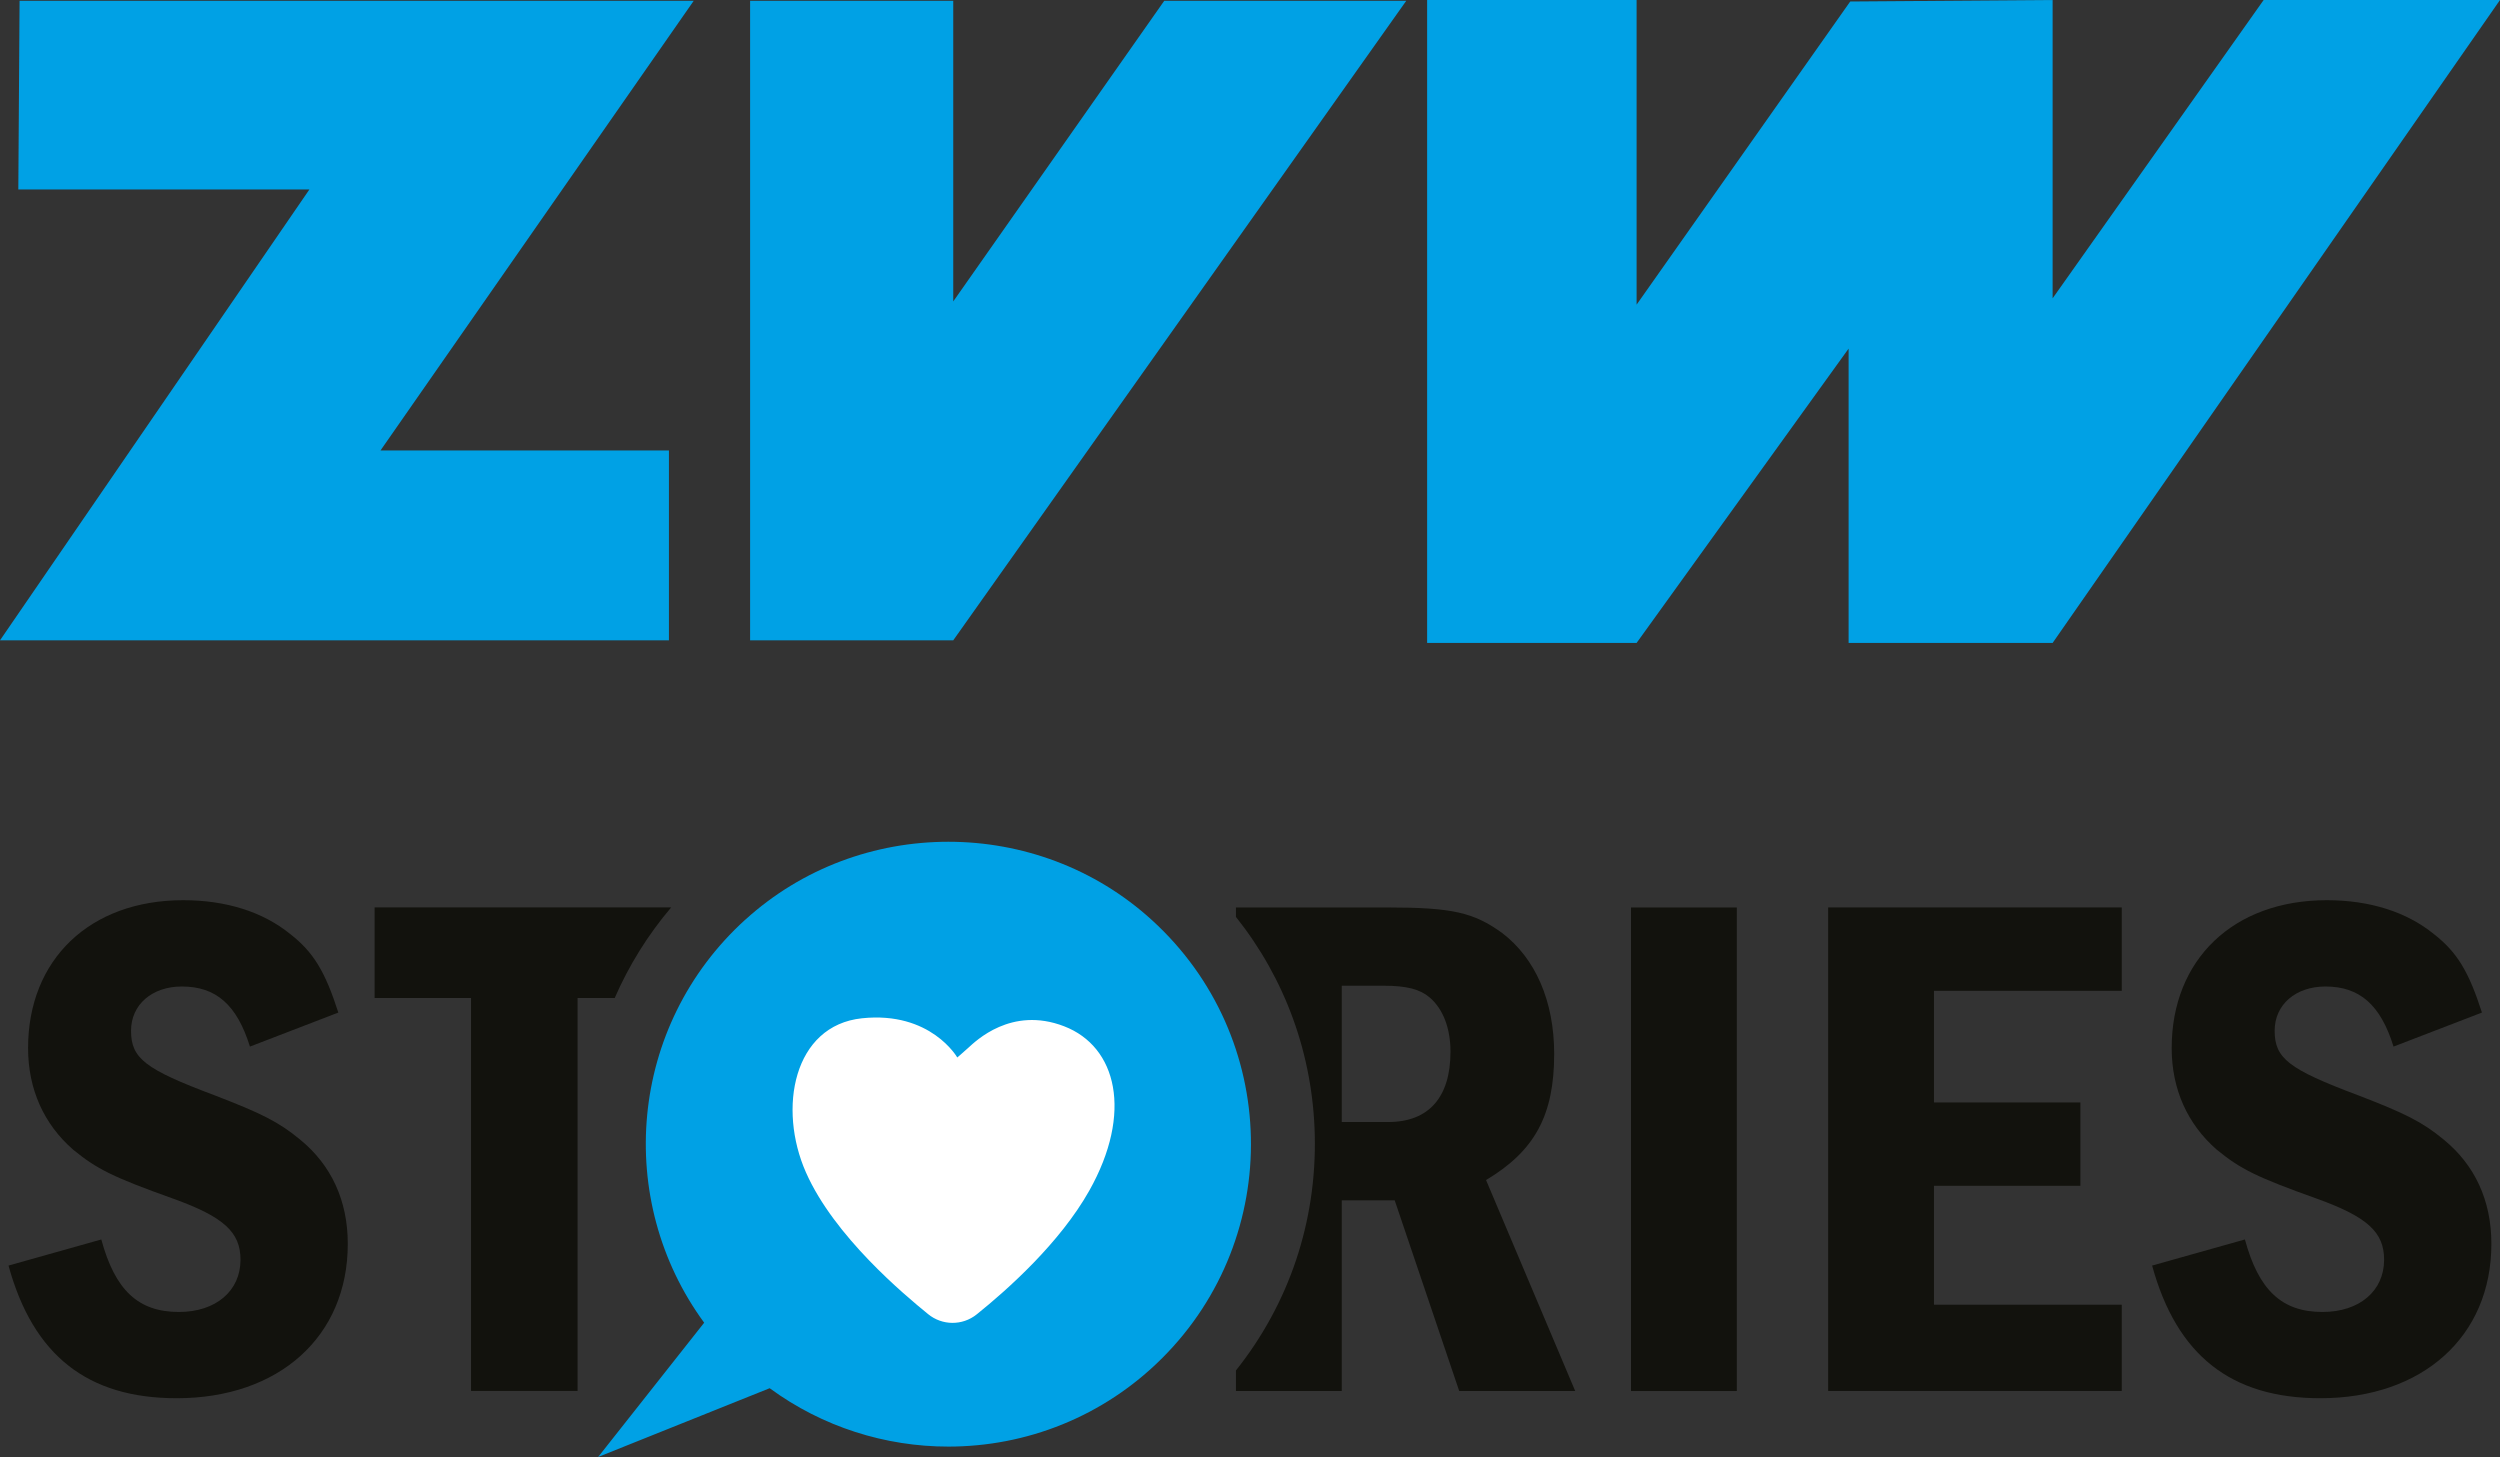 <?xml version="1.0" encoding="UTF-8"?>
<svg xmlns="http://www.w3.org/2000/svg" id="Ebene_2" viewBox="0 0 481.7 280.73">
  <rect x="0" y="0" width="481.7" height="280.73" fill="#333333" stroke="none"/>
  <defs>
    <style>.cls-1{fill:#12120d;}.cls-2{fill:#fff;}.cls-3{fill:#00a1e5;}</style>
  </defs>
  <g id="Ebene_1-2">
    <polygon class="cls-3" points="356.5 .29 395.5 0 395.5 57.48 436.16 0 481.7 0 395.5 123.88 356.19 123.88 356.19 67.17 315.34 123.88 274.98 123.88 274.98 0 315.34 0 315.34 58.7 356.5 .29 356.5 .29"></polygon>
    <polygon class="cls-3" points="144.53 .15 183.67 .15 183.67 58.08 224.33 .15 270.96 .15 183.67 123.38 144.53 123.38 144.53 .15 144.53 .15"></polygon>
    <polygon class="cls-3" points="3.77 .15 133.67 .15 73.31 86.8 128.89 86.8 128.89 123.38 0 123.38 59.62 36.5 3.53 36.5 3.77 .15 3.77 .15"></polygon>
    <path class="cls-1" d="M48.16,201.67c-2.51-8.1-6.56-11.59-13.13-11.59-5.73,0-9.78,3.49-9.78,8.52,0,5.31,2.65,7.4,16.06,12.43,9.08,3.49,12.43,5.17,16.48,8.52,6.01,4.89,9.22,11.73,9.22,20.11,0,17.88-13.27,29.75-32.96,29.75-17.18,0-27.66-8.24-32.41-25.56l17.88-5.03c2.65,9.78,7.12,13.97,14.95,13.97,7.12,0,11.87-4.05,11.87-10.06,0-5.31-3.21-8.24-12.85-11.73-11.73-4.19-14.81-5.73-19.42-9.5-5.59-4.89-8.66-11.59-8.66-19.56,0-17.04,11.87-28.49,29.89-28.49,8.24,0,15.36,2.23,20.67,6.56,4.47,3.49,6.7,7.26,9.22,15.09l-17.04,6.56Z"></path>
    <path class="cls-1" d="M334.65,174.85v93.17h-20.39v-93.17h20.39Z"></path>
    <path class="cls-1" d="M408.82,174.85v16.06h-36.18v21.51h28.21v16.06h-28.21v22.91h36.18v16.62h-56.57v-93.17h56.57Z"></path>
    <path class="cls-1" d="M461.19,201.67c-2.51-8.1-6.57-11.59-13.13-11.59-5.73,0-9.78,3.49-9.78,8.52,0,5.31,2.65,7.4,16.06,12.43,9.08,3.49,12.43,5.17,16.48,8.52,6.01,4.89,9.22,11.73,9.22,20.11,0,17.88-13.27,29.75-32.96,29.75-17.18,0-27.66-8.24-32.41-25.56l17.88-5.03c2.65,9.78,7.12,13.97,14.95,13.97,7.12,0,11.87-4.05,11.87-10.06,0-5.31-3.21-8.24-12.85-11.73-11.73-4.19-14.81-5.73-19.42-9.5-5.59-4.89-8.66-11.59-8.66-19.56,0-17.04,11.87-28.49,29.89-28.49,8.24,0,15.36,2.23,20.67,6.56,4.47,3.49,6.7,7.26,9.22,15.09l-17.04,6.56Z"></path>
    <path class="cls-3" d="M143.59,177.21c-22.56,20.49-25.19,54.09-7.91,77.65l-20.43,25.87,33.05-13.25c10.22,7.5,22.33,11.25,34.44,11.25,14.92,0,29.84-5.69,41.22-17.08,23.41-23.41,22.75-61.79-1.99-84.35-11.04-10.07-25.14-15.11-39.24-15.11s-28.11,5.01-39.14,15.03Z"></path>
    <path class="cls-2" d="M184.45,203.76s-5.1-8.95-18.35-7.56c-13.24,1.39-16.27,17.37-10.81,29.7,5.44,12.32,18.98,23.59,23.53,27.3h0c2.72,2.23,6.62,2.26,9.36.06,5.97-4.79,16.05-13.79,21.71-23.86,8.41-14.96,5.33-27.74-4.86-31.66-10.18-3.93-17.07,2.9-18.44,4.13-1.37,1.24-2.15,1.89-2.15,1.89Z"></path>
    <path class="cls-1" d="M286.33,227.37c9.36-5.59,13.13-12.43,13.13-24.3,0-10.2-3.63-18.44-10.06-23.33-5.45-3.91-9.5-4.89-22.07-4.89h-29.19v1.82c9.5,11.93,14.83,26.52,15.19,42.07.38,16.68-4.97,32.49-15.19,45.32v3.96h20.39v-36.74h10.2l12.43,36.74h22.35l-17.18-40.65ZM267.47,216.19h-8.94v-26.26h8.1c4.47,0,6.98.7,8.8,2.23,2.65,2.24,4.05,6.01,4.05,10.48,0,8.8-4.19,13.55-12.01,13.55Z"></path>
    <path class="cls-1" d="M90.76,268.01h20.53v-75.71h7.15c2.74-6.29,6.4-12.18,10.88-17.46h-57.14v17.46h18.58v75.71Z"></path>
  </g>
</svg>
